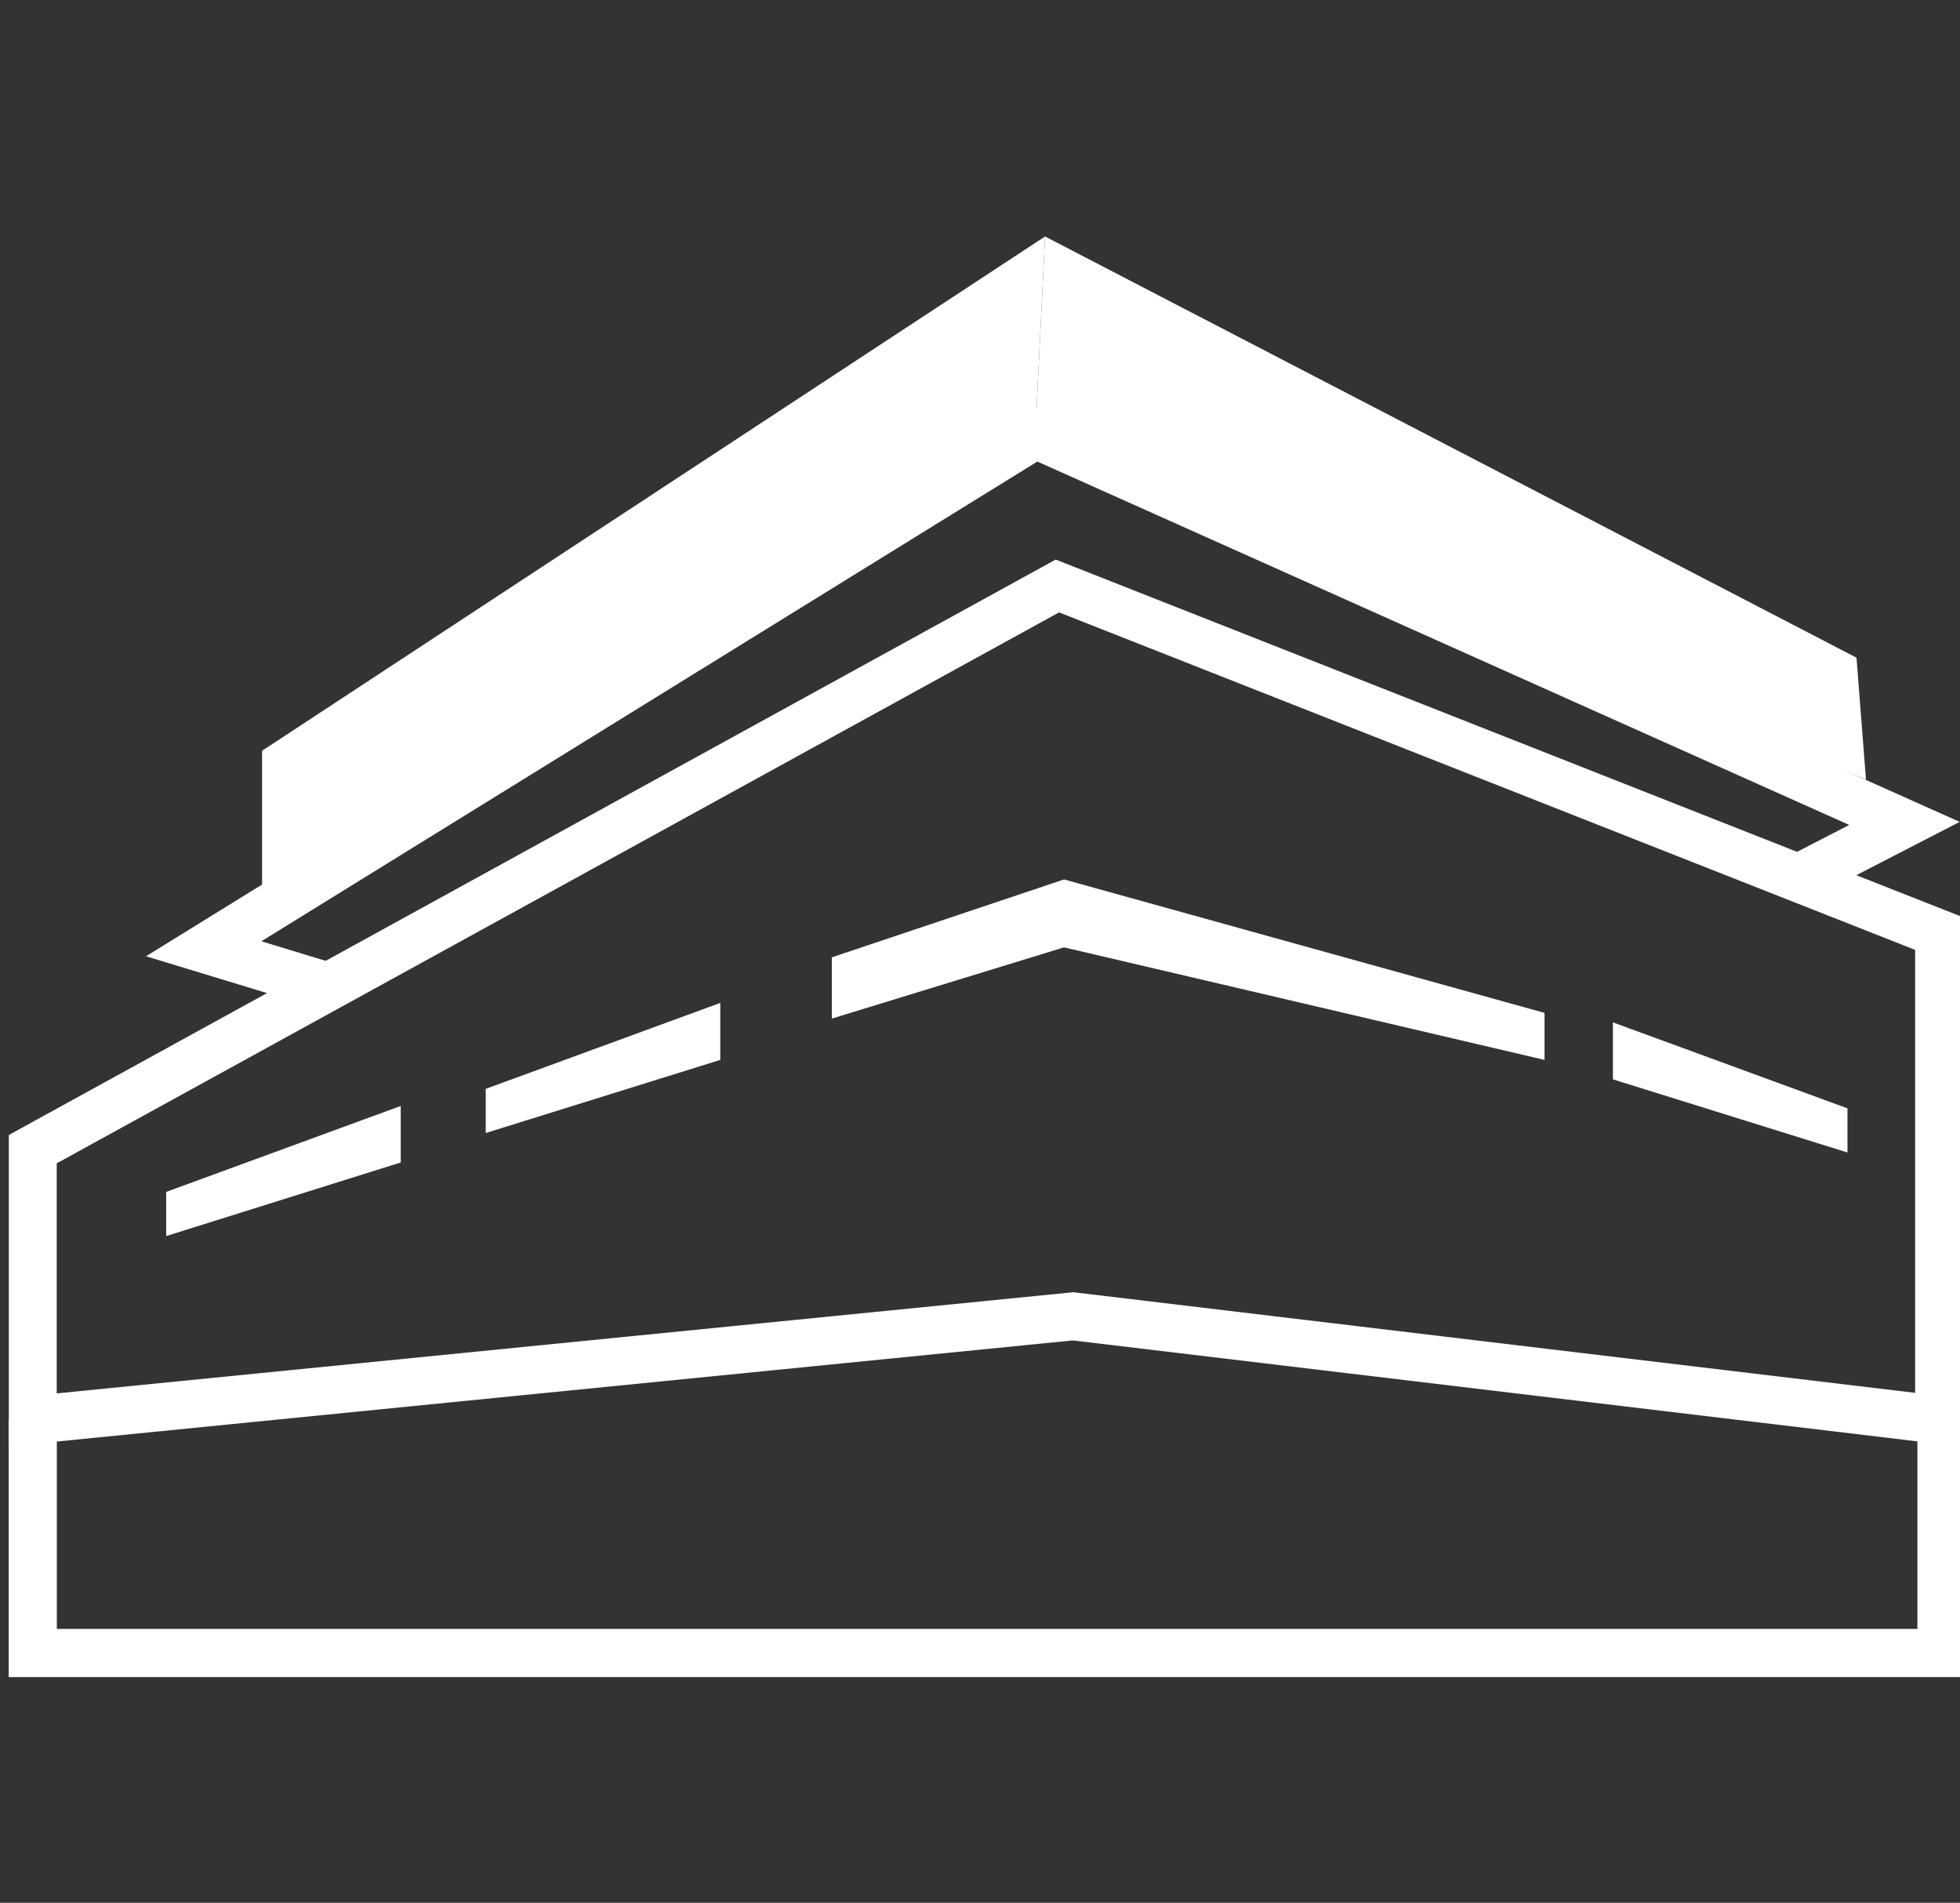 <?xml version="1.0" encoding="utf-8"?>
<!-- Generator: Adobe Illustrator 27.8.1, SVG Export Plug-In . SVG Version: 6.00 Build 0)  -->
<svg version="1.1" xmlns="http://www.w3.org/2000/svg" xmlns:xlink="http://www.w3.org/1999/xlink" x="0px" y="0px"
	 viewBox="0 0 41.28 40.07" style="enable-background:new 0 0 41.28 40.07;" xml:space="preserve">
<rect x="0" y="0" width="41.28" height="40.07" fill="#333333" stroke="none"/>
<style type="text/css">
	.st0{fill:none;stroke:#ffffff;stroke-width:1.009;stroke-miterlimit:10;}
	.st1{fill:#ffffff;}
	.st2{fill:none;stroke:#ffffff;stroke-width:1.014;stroke-miterlimit:10;}
</style>
<g id="Layer_1">
	<g>
		<polygon class="st0" points="0.69,29.9 0.69,24.2 22.27,12.34 40.84,19.66 40.84,29.9 22.6,27.72 		"/>
		<polyline class="st1" points="21.81,9.01 22.01,4.98 5.52,15.81 5.52,18.75 		"/>
		<polyline class="st1" points="21.81,9.01 22.01,4.98 39.1,13.85 39.3,16.42 		"/>
		<polygon class="st1" points="17.52,20.16 17.52,21.45 22.41,19.95 32.53,22.32 32.53,21.33 22.41,18.52 		"/>
		<polygon class="st1" points="15.17,21.12 10.23,22.93 10.23,23.86 15.17,22.32 		"/>
		<polygon class="st1" points="33.97,21.53 38.91,23.34 38.91,24.27 33.97,22.73 		"/>
		<polygon class="st1" points="8.44,23.29 3.5,25.1 3.5,26.03 8.44,24.48 		"/>
		<polyline class="st0" points="6.92,20.78 4.29,19.98 21.81,9.15 40.11,17.34 37.88,18.49 		"/>
		<polyline class="st2" points="0.69,29.9 0.69,34.81 40.89,34.81 40.89,29.9 		"/>
	</g>
</g>
<g id="Layer_2">
</g>
</svg>
